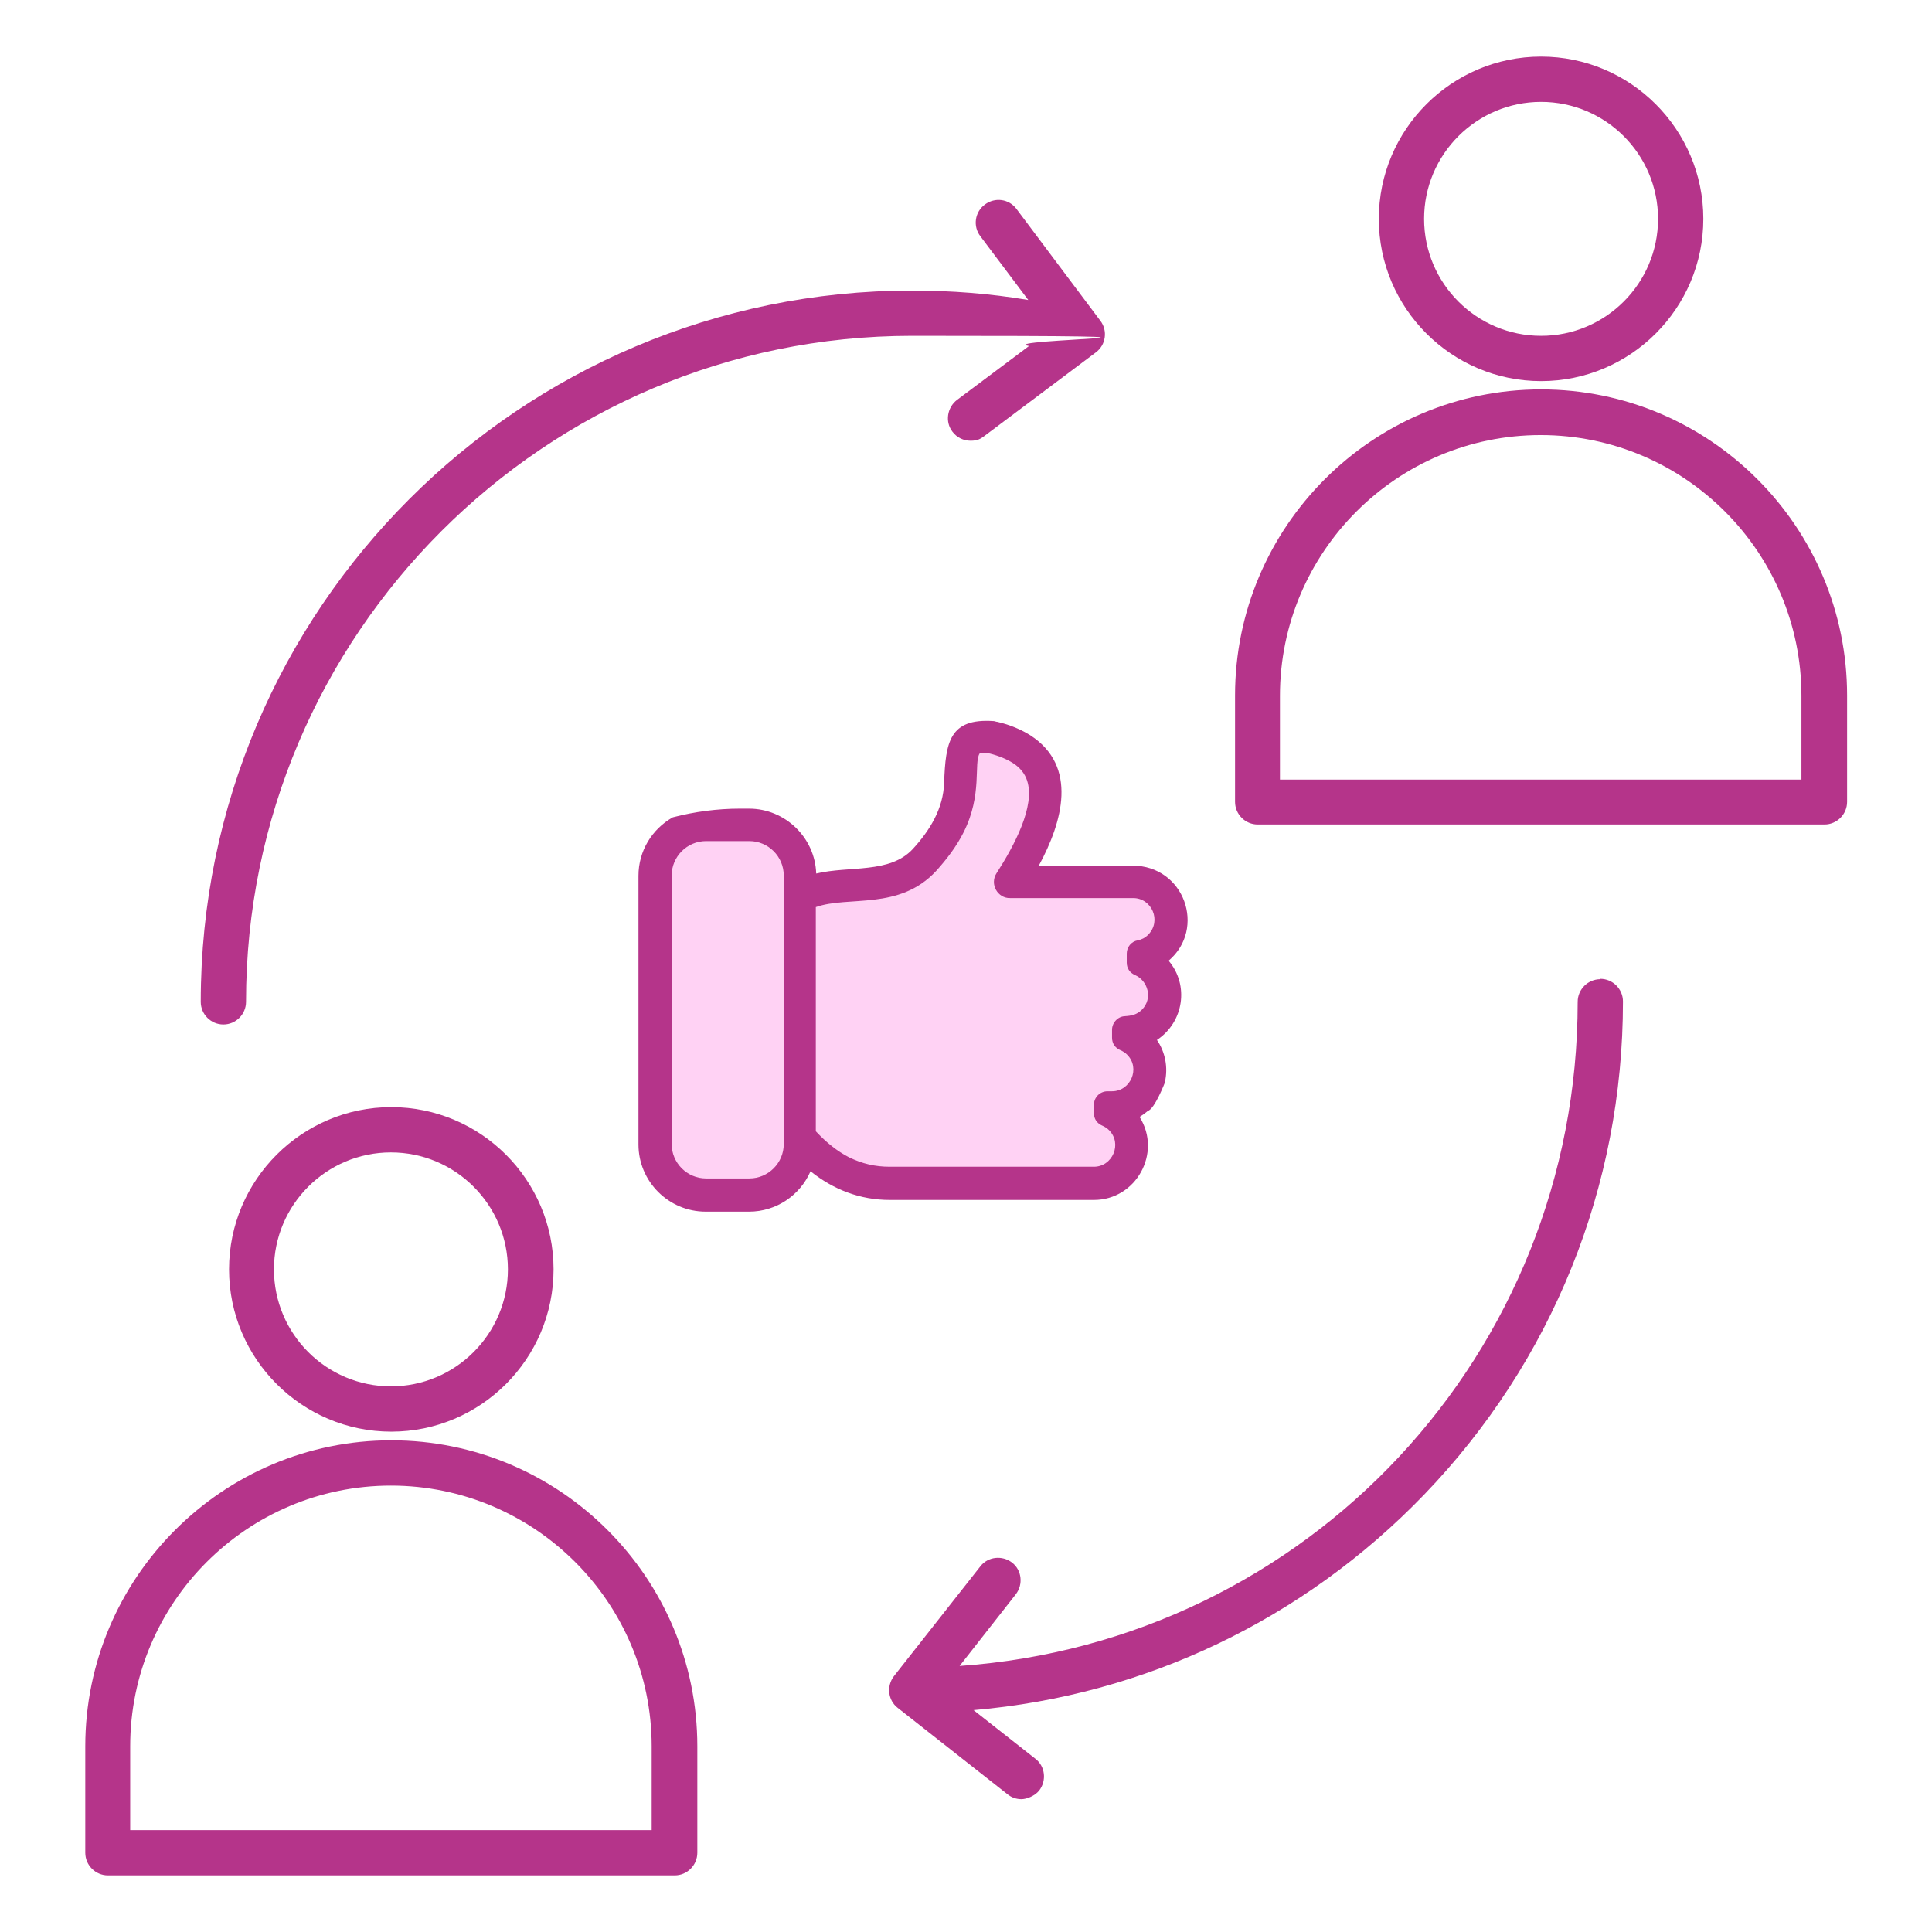 <?xml version="1.0" encoding="UTF-8"?>
<svg xmlns="http://www.w3.org/2000/svg" id="Layer_1" data-name="Layer 1" version="1.1" viewBox="0 0 512 512">
  <defs>
    <style>
      .cls-1 {
        fill: #ffd2f4;
      }

      .cls-1, .cls-2 {
        stroke-width: 0px;
      }

      .cls-2 {
        fill: #b5348a;
      }
    </style>
  </defs>
  <path class="cls-1" d="M224.4,312.3h68.4s7.7-2.5,7.3-6.9-5.5-12-5.5-12c0,0,13-4.8,11.5-8s-6.9-11-6.9-11c0,0,11.5-6.4,9.6-10.1s-2.7-9.9-2.7-9.9c0,0,2.2-11.2,2.9-14s-35.5-7.8-35.5-7.8h-6.8s10-19.7,10-22.5,0-8.3-3.7-10.6-15.1-4.5-15.1-4.5c0,0-4.1,2-4.1,11.5s-5.6,21-11.7,24.2-28.6,3.7-28.6,3.7c0,0-.4-8-5.7-11.6s-21.4-6.5-25-4.3-10.2,4.9-9.7,9.9-.2,76.9-.2,76.9c0,0,5.8,10.7,9.4,10.7h22.5l7.8-10.7,11.9,6.9Z"></path>
  <path class="cls-2" d="M59.2,271.5c3.3,0,6-2.7,6-6,0-97.3,79.2-176.5,176.5-176.5s20.8.9,31,2.7l-19.1,14.3c-2.6,2-3.2,5.8-1.2,8.4,1.2,1.6,3,2.4,4.8,2.4s2.5-.4,3.6-1.2l29.6-22.2c2.7-2,3.2-5.8,1.2-8.4l-22.2-29.6c-2-2.7-5.7-3.2-8.4-1.2s-3.2,5.8-1.2,8.4l12.7,16.9c-10.1-1.7-20.4-2.5-30.8-2.5-103.9,0-188.5,84.5-188.5,188.5h0c0,3.3,2.7,6,6,6Z"></path>
  <path class="cls-2" d="M408.4,101c23.7,0,43-19.3,43-43s-19.3-43-43-43-43,19.3-43,43,19.3,43,43,43ZM408.4,27c17.1,0,31,13.9,31,31s-13.9,31-31,31-31-13.9-31-31,13.9-31,31-31Z"></path>
  <path class="cls-2" d="M408.4,103.2c-44.7,0-81.1,36.4-81.1,81.1v28.2c0,3.3,2.7,6,6,6h150.2c3.3,0,6-2.7,6-6v-28.2c0-44.7-36.4-81.1-81.1-81.1ZM339.2,206.6v-22.2c0-38.1,31-69.1,69.1-69.1s69.1,31,69.1,69.1v22.2h-138.2Z"></path>
  <path class="cls-2" d="M60.7,336.4c0,23.7,19.3,43,43,43s43-19.3,43-43-19.3-43-43-43-43,19.3-43,43ZM134.6,336.4c0,17.1-13.9,31-31,31s-31-13.9-31-31,13.9-31,31-31,31,13.9,31,31Z"></path>
  <path class="cls-2" d="M103.7,381.7c-44.7,0-81.1,36.4-81.1,81.1v28.2c0,3.3,2.7,6,6,6h150.2c3.3,0,6-2.7,6-6v-28.2c0-44.7-36.4-81.1-81.1-81.1ZM172.8,485H34.5v-22.2c0-38.1,31-69.1,69.1-69.1s69.1,31,69.1,69.1v22.2Z"></path>
  <path class="cls-2" d="M424.1,259.5c-3.3,0-6,2.7-6,6,0,93.2-71.5,169.5-163.8,176l14.9-19c2-2.6,1.6-6.4-1-8.4-2.6-2-6.4-1.6-8.4,1l-22.9,29.1c-2,2.6-1.6,6.4,1,8.4l29.1,22.9c1.1.9,2.4,1.3,3.7,1.3s3.5-.8,4.7-2.3c2-2.6,1.6-6.4-1-8.4l-16.4-12.9c45.4-3.9,87.5-24,119.4-57.1,34-35.3,52.7-81.7,52.7-130.7h0c0-3.3-2.7-6-6-6Z"></path>
  <path class="cls-2" d="M308.7,286.8c.9-3.9.1-8-2.1-11.2,7.1-4.7,8.6-14.5,3.1-21,10-8.5,4.2-25.2-9.6-25.2h0s-8.8,0-8.8,0h-16c6.3-11.6,10.4-26.3-2.2-34.5-2.4-1.5-5.3-2.8-8.8-3.6-.3,0-.7-.2-1-.2-11.7-.8-12.7,5.6-13.1,16.3-.2,6.9-3.8,12.7-8.3,17.6-6.1,6.6-16.8,4.4-25.6,6.5-.3-9.5-8.2-17.2-17.8-17.2h-2.4c-6,0-12,.8-17.8,2.3h0c-5.5,3.1-9.1,8.9-9.1,15.5v64.4s0,6.8,0,6.8c0,9.8,8,17.8,17.8,17.8h11.5c7.2,0,13.5-4.3,16.3-10.7,6.1,4.9,13.2,7.6,21,7.6h54.1c11.2,0,18.1-12.5,12.1-22,.8-.5,1.5-1,2.2-1.6,1.8-.5,4.5-7.5,4.5-7.5ZM207.7,303.2c0,5-4.1,9.1-9.1,9.1h-11.5c-5,0-9.1-4.1-9.1-9.1v-71.2c0-5,4.1-9.1,9.1-9.1h11.5c5,0,9.1,4.1,9.1,9.1v71.2ZM298.2,269.3c-1.9,0-3.5,1.7-3.5,3.6v2.1c0,1.5.8,2.7,2.2,3.3.7.3,1.3.7,1.8,1.2,3.6,3.6.9,9.7-4,9.7h-1.2c-2,0-3.6,1.6-3.6,3.6v2.2c0,1.5.8,2.7,2.2,3.3.7.3,1.3.7,1.8,1.2,3.6,3.6.9,9.7-4,9.7h-54.1c-3.9,0-7.3-.8-10.8-2.5-3.1-1.6-6-3.9-8.8-6.9v-59.4c8.6-3.1,22.1,1,31.9-9.6,2.8-3.1,5.4-6.5,7.3-10.3,5-10,2.6-18.2,4.2-20.8,0-.2.9-.2,2.7,0,2.4.6,4.5,1.5,6.1,2.5,1.9,1.2,3.2,2.8,3.8,4.7,2.2,6.7-3.4,17.2-8.1,24.5-1.9,2.9.3,6.7,3.6,6.6h0s32.6,0,32.6,0c4.9,0,7.6,6,4,9.7-.9.9-1.8,1.3-2.8,1.5-1.7.3-2.9,1.8-2.9,3.5v2.4c0,1.5.8,2.7,2.2,3.3,3.4,1.5,4.8,6.2,1.8,9.2-1.3,1.3-2.8,1.6-4.5,1.7Z"></path>
</svg>
